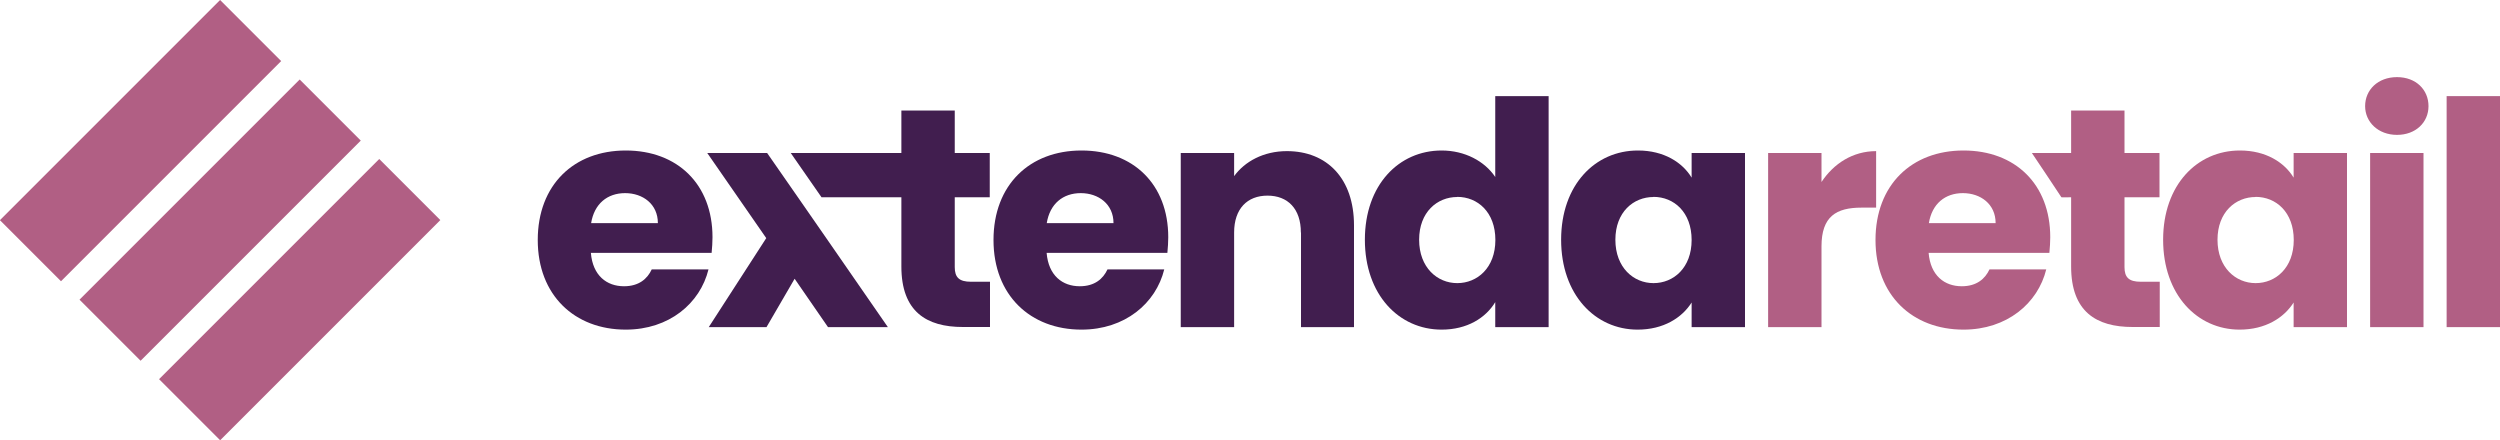 <svg xmlns="http://www.w3.org/2000/svg" id="Layer_2" data-name="Layer 2" viewBox="0 0 200 35.22"><defs><style> .cls-1 { fill: #411e4f; } .cls-1, .cls-2 { stroke-width: 0px; } .cls-2 { fill: #b15f84; } </style></defs><g id="Layer_1-2" data-name="Layer 1"><path class="cls-1" d="M50.06,26.37c-4.09,0-7.04-2.75-7.04-7.17s2.9-7.16,7.04-7.16,6.94,2.7,6.94,6.94c0,.4-.03.82-.07,1.25h-9.66c.15,1.82,1.27,2.67,2.65,2.67,1.2,0,1.87-.6,2.22-1.35h4.54c-.67,2.72-3.15,4.82-6.62,4.82M47.29,17.85h5.34c0-1.52-1.2-2.4-2.62-2.4s-2.47.85-2.72,2.4"></path><polygon class="cls-1" points="63.57 22.3 61.32 26.17 56.7 26.17 61.3 19.05 56.58 12.24 61.37 12.24 64.04 16.08 66.24 19.25 71.03 26.17 66.24 26.17 63.57 22.3"></polygon><path class="cls-1" d="M72.11,15.78h-6.39s-2.46-3.54-2.46-3.54h8.85v-3.4h4.27v3.4h2.8v3.54h-2.8v5.59c0,.82.35,1.17,1.3,1.17h1.52v3.62h-2.17c-2.9,0-4.92-1.22-4.92-4.84v-5.54Z"></path><path class="cls-1" d="M86.52,26.37c-4.09,0-7.04-2.75-7.04-7.17s2.9-7.16,7.04-7.16,6.94,2.7,6.94,6.94c0,.4-.03.82-.07,1.25h-9.66c.15,1.82,1.27,2.67,2.65,2.67,1.2,0,1.87-.6,2.22-1.35h4.54c-.67,2.72-3.15,4.82-6.62,4.82M83.74,17.85h5.34c0-1.52-1.2-2.4-2.62-2.4s-2.47.85-2.72,2.4"></path><path class="cls-1" d="M104.07,18.6c0-1.9-1.05-2.95-2.67-2.95s-2.67,1.05-2.67,2.95v7.57h-4.27v-13.93h4.27v1.85c.85-1.17,2.35-2,4.22-2,3.22,0,5.37,2.2,5.37,5.94v8.14h-4.24v-7.57Z"></path><path class="cls-1" d="M115.33,12.04c1.85,0,3.44.85,4.29,2.12v-6.47h4.27v18.48h-4.27v-2c-.77,1.27-2.25,2.2-4.29,2.2-3.42,0-6.14-2.8-6.14-7.19s2.72-7.14,6.14-7.14M116.58,15.76c-1.6,0-3.05,1.2-3.05,3.42s1.45,3.47,3.05,3.47,3.05-1.22,3.05-3.45-1.42-3.45-3.05-3.45"></path><path class="cls-1" d="M131.04,12.04c2.07,0,3.55.95,4.29,2.17v-1.97h4.27v13.93h-4.27v-1.97c-.77,1.22-2.25,2.17-4.32,2.17-3.4,0-6.12-2.8-6.12-7.19s2.72-7.14,6.14-7.14M132.28,15.76c-1.6,0-3.05,1.2-3.05,3.42s1.45,3.47,3.05,3.47,3.05-1.22,3.05-3.45-1.42-3.45-3.05-3.45"></path><path class="cls-2" d="M145.72,26.17h-4.27v-13.93h4.27v2.32c.97-1.47,2.5-2.47,4.37-2.47v4.52h-1.17c-2.02,0-3.2.7-3.2,3.1v6.47Z"></path><path class="cls-2" d="M157.08,26.37c-4.09,0-7.04-2.75-7.04-7.17s2.9-7.16,7.04-7.16,6.94,2.7,6.94,6.94c0,.4-.03.82-.07,1.25h-9.66c.15,1.82,1.27,2.67,2.65,2.67,1.2,0,1.87-.6,2.22-1.35h4.54c-.67,2.72-3.15,4.82-6.62,4.82M154.31,17.85h5.34c0-1.52-1.2-2.4-2.62-2.4s-2.47.85-2.72,2.4"></path><path class="cls-2" d="M165.69,15.78s-.77.02-.78,0c-.03-.07-2.36-3.54-2.36-3.54h3.14v-3.4h4.27v3.4h2.8v3.54h-2.8v5.59c0,.82.35,1.17,1.3,1.17h1.52v3.62h-2.17c-2.9,0-4.92-1.22-4.92-4.84v-5.54Z"></path><path class="cls-2" d="M179.2,12.04c2.07,0,3.55.95,4.29,2.17v-1.97h4.27v13.93h-4.27v-1.97c-.77,1.22-2.25,2.17-4.32,2.17-3.4,0-6.12-2.8-6.12-7.19s2.72-7.14,6.14-7.14M180.45,15.76c-1.6,0-3.05,1.2-3.05,3.42s1.45,3.47,3.05,3.47,3.05-1.22,3.05-3.45-1.42-3.45-3.05-3.45"></path><path class="cls-2" d="M189.21,8.49c0-1.3,1.02-2.32,2.55-2.32s2.52,1.02,2.52,2.32-1.02,2.3-2.52,2.3-2.55-1.02-2.55-2.3M189.61,12.24h4.27v13.93h-4.27v-13.93Z"></path><rect class="cls-2" x="195.73" y="7.69" width="4.27" height="18.48"></rect><rect class="cls-2" x="-1.21" y="7.79" width="24.91" height="6.91" transform="translate(-4.66 11.25) rotate(-45)"></rect><rect class="cls-2" x="11.52" y="20.52" width="24.91" height="6.91" transform="translate(-9.93 23.97) rotate(-45)"></rect><rect class="cls-2" x="5.16" y="14.16" width="24.91" height="6.91" transform="translate(-7.3 17.61) rotate(-45)"></rect></g></svg>